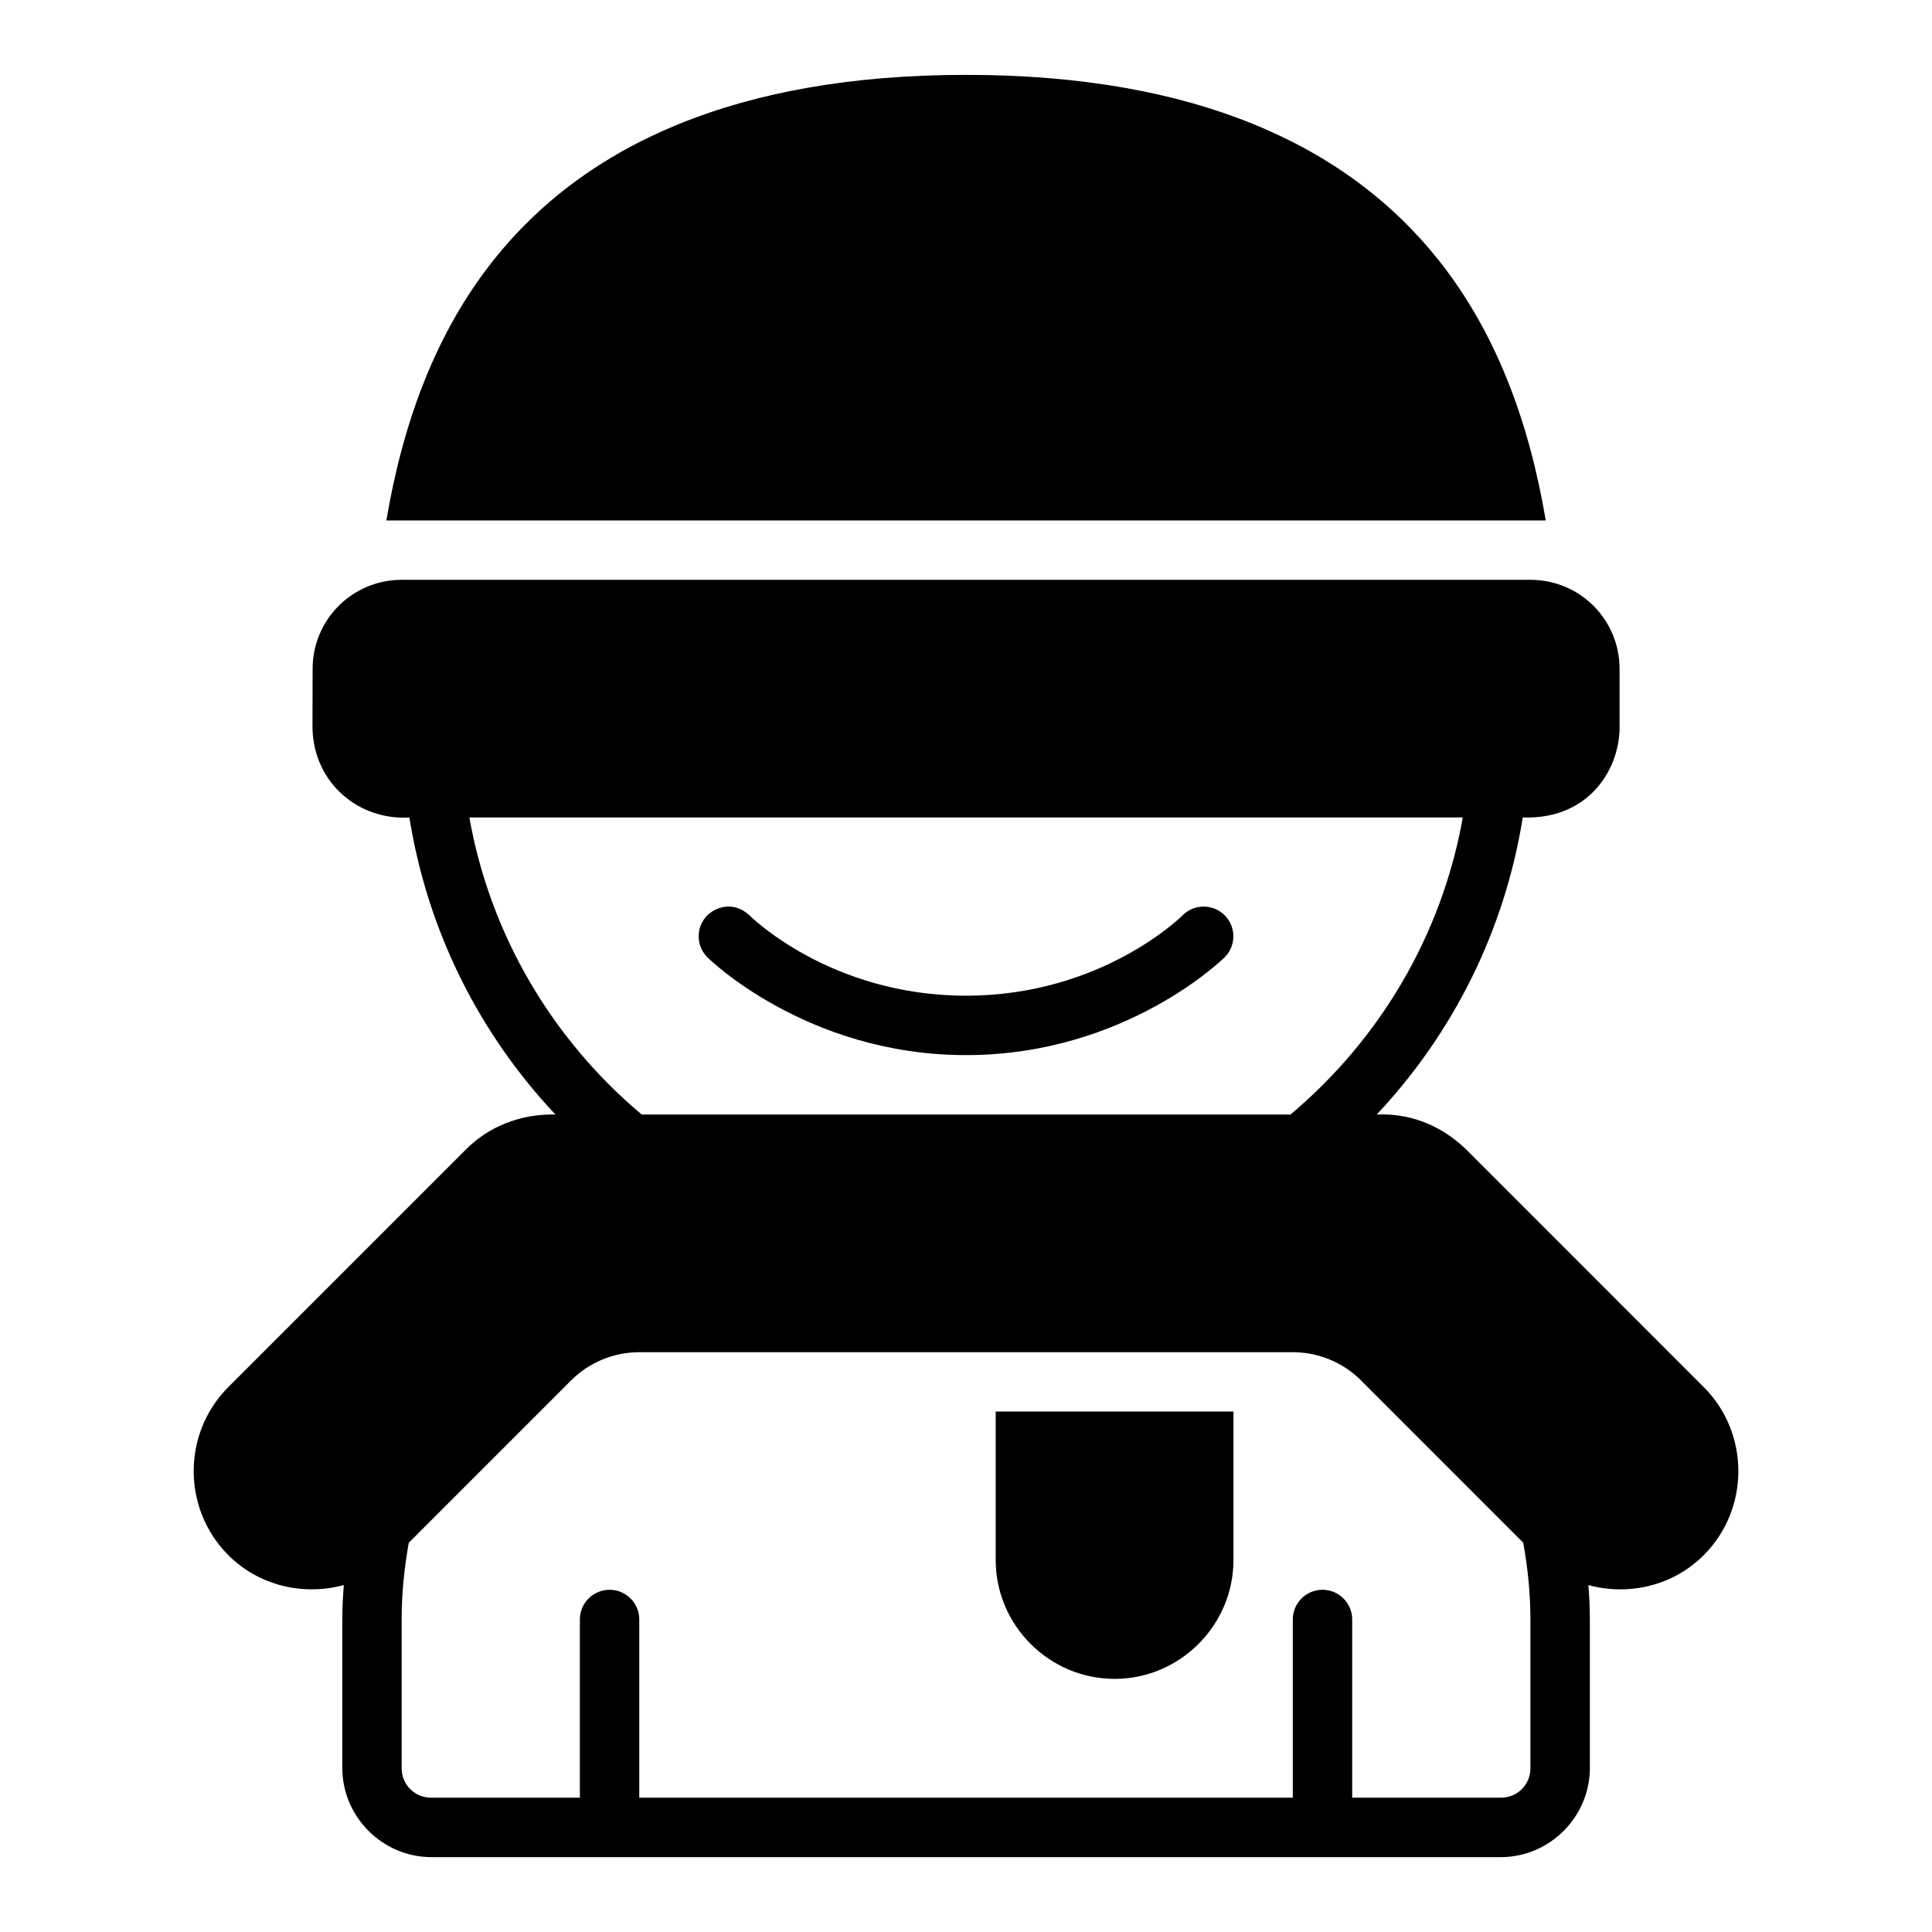 <?xml version="1.0" encoding="UTF-8"?>
<!-- Uploaded to: SVG Repo, www.svgrepo.com, Generator: SVG Repo Mixer Tools -->
<svg fill="#000000" width="800px" height="800px" version="1.1" viewBox="144 144 512 512" xmlns="http://www.w3.org/2000/svg">
 <g>
  <path d="m331.46 386.56c-3.074 3.074-3.074 8.059 0 11.133 0 0 26.031 25.922 68.543 25.922 42.508 0 68.543-25.922 68.543-25.922 3.074-3.074 3.074-8.059 0-11.133s-8.059-3.074-11.133 0c0 0-21.199 21.309-57.41 21.309-36.211 0-57.41-21.309-57.41-21.309-3.973-3.688-8.613-2.41-11.133 0z"/>
  <path d="m400.02 163.84c-60.605 0-100.95 18.531-125.23 49.094-15.352 19.324-24.008 43.008-28.398 68.988h307.25c-4.391-25.98-13.043-49.664-28.398-68.988-24.277-30.559-64.617-49.094-125.23-49.094zm-149.56 133.82c-13.082 0-23.617 10.531-23.617 23.617l-0.031 15.742c0.363 14.742 12.543 24.457 25.676 23.617 4.82 30.207 18.625 57.391 38.699 78.719-9.477-0.191-17.742 3.297-23.676 9.227l-63.004 63.008c-12.23 12.234-12.23 32.309 0 44.543 8.246 8.246 20.043 10.789 30.609 7.918-0.238 3.016-0.398 6.055-0.398 9.133v39.359c0 12.949 10.664 23.617 23.617 23.617h283.38c12.949 0 23.617-10.668 23.617-23.617v-39.359c0-3.07-0.164-6.102-0.383-9.117 10.559 2.859 22.324 0.305 30.562-7.934 12.23-12.234 12.23-32.309 0-44.543l-62.988-63.008c-7.488-7.176-15.922-9.551-23.676-9.227 20.07-21.328 33.879-48.512 38.699-78.719 17.133 0.609 25.484-12.25 25.66-23.617v-15.742c0-13.082-10.531-23.617-23.617-23.617zm17.926 62.977h263.27c-5.602 31.465-22.211 59.008-45.66 78.719h-171.95c-23.449-19.711-40.062-47.254-45.66-78.719zm218.22 141.71c6.797 0 13.305 2.695 18.109 7.504l42.957 42.973c1.191 6.613 1.906 13.395 1.906 20.355v39.359c0 4.441-3.43 7.871-7.871 7.871h-39.359v-47.23c0-4.348-3.523-7.871-7.871-7.871s-7.871 3.523-7.871 7.871v47.23h-173.19v-47.23c0-4.348-3.523-7.871-7.871-7.871s-7.871 3.523-7.871 7.871v47.23h-39.359c-4.441 0-7.871-3.43-7.871-7.871v-39.359c0-6.957 0.703-13.734 1.891-20.34l42.988-42.988c4.801-4.805 11.305-7.5 18.094-7.504 57.73-0.02 115.48 0 173.19 0zm-78.734 15.727v39.359c0 17.301 14.199 31.488 31.504 31.488 17.301 0 31.504-14.188 31.504-31.488v-39.359z"/>
 </g>
</svg>